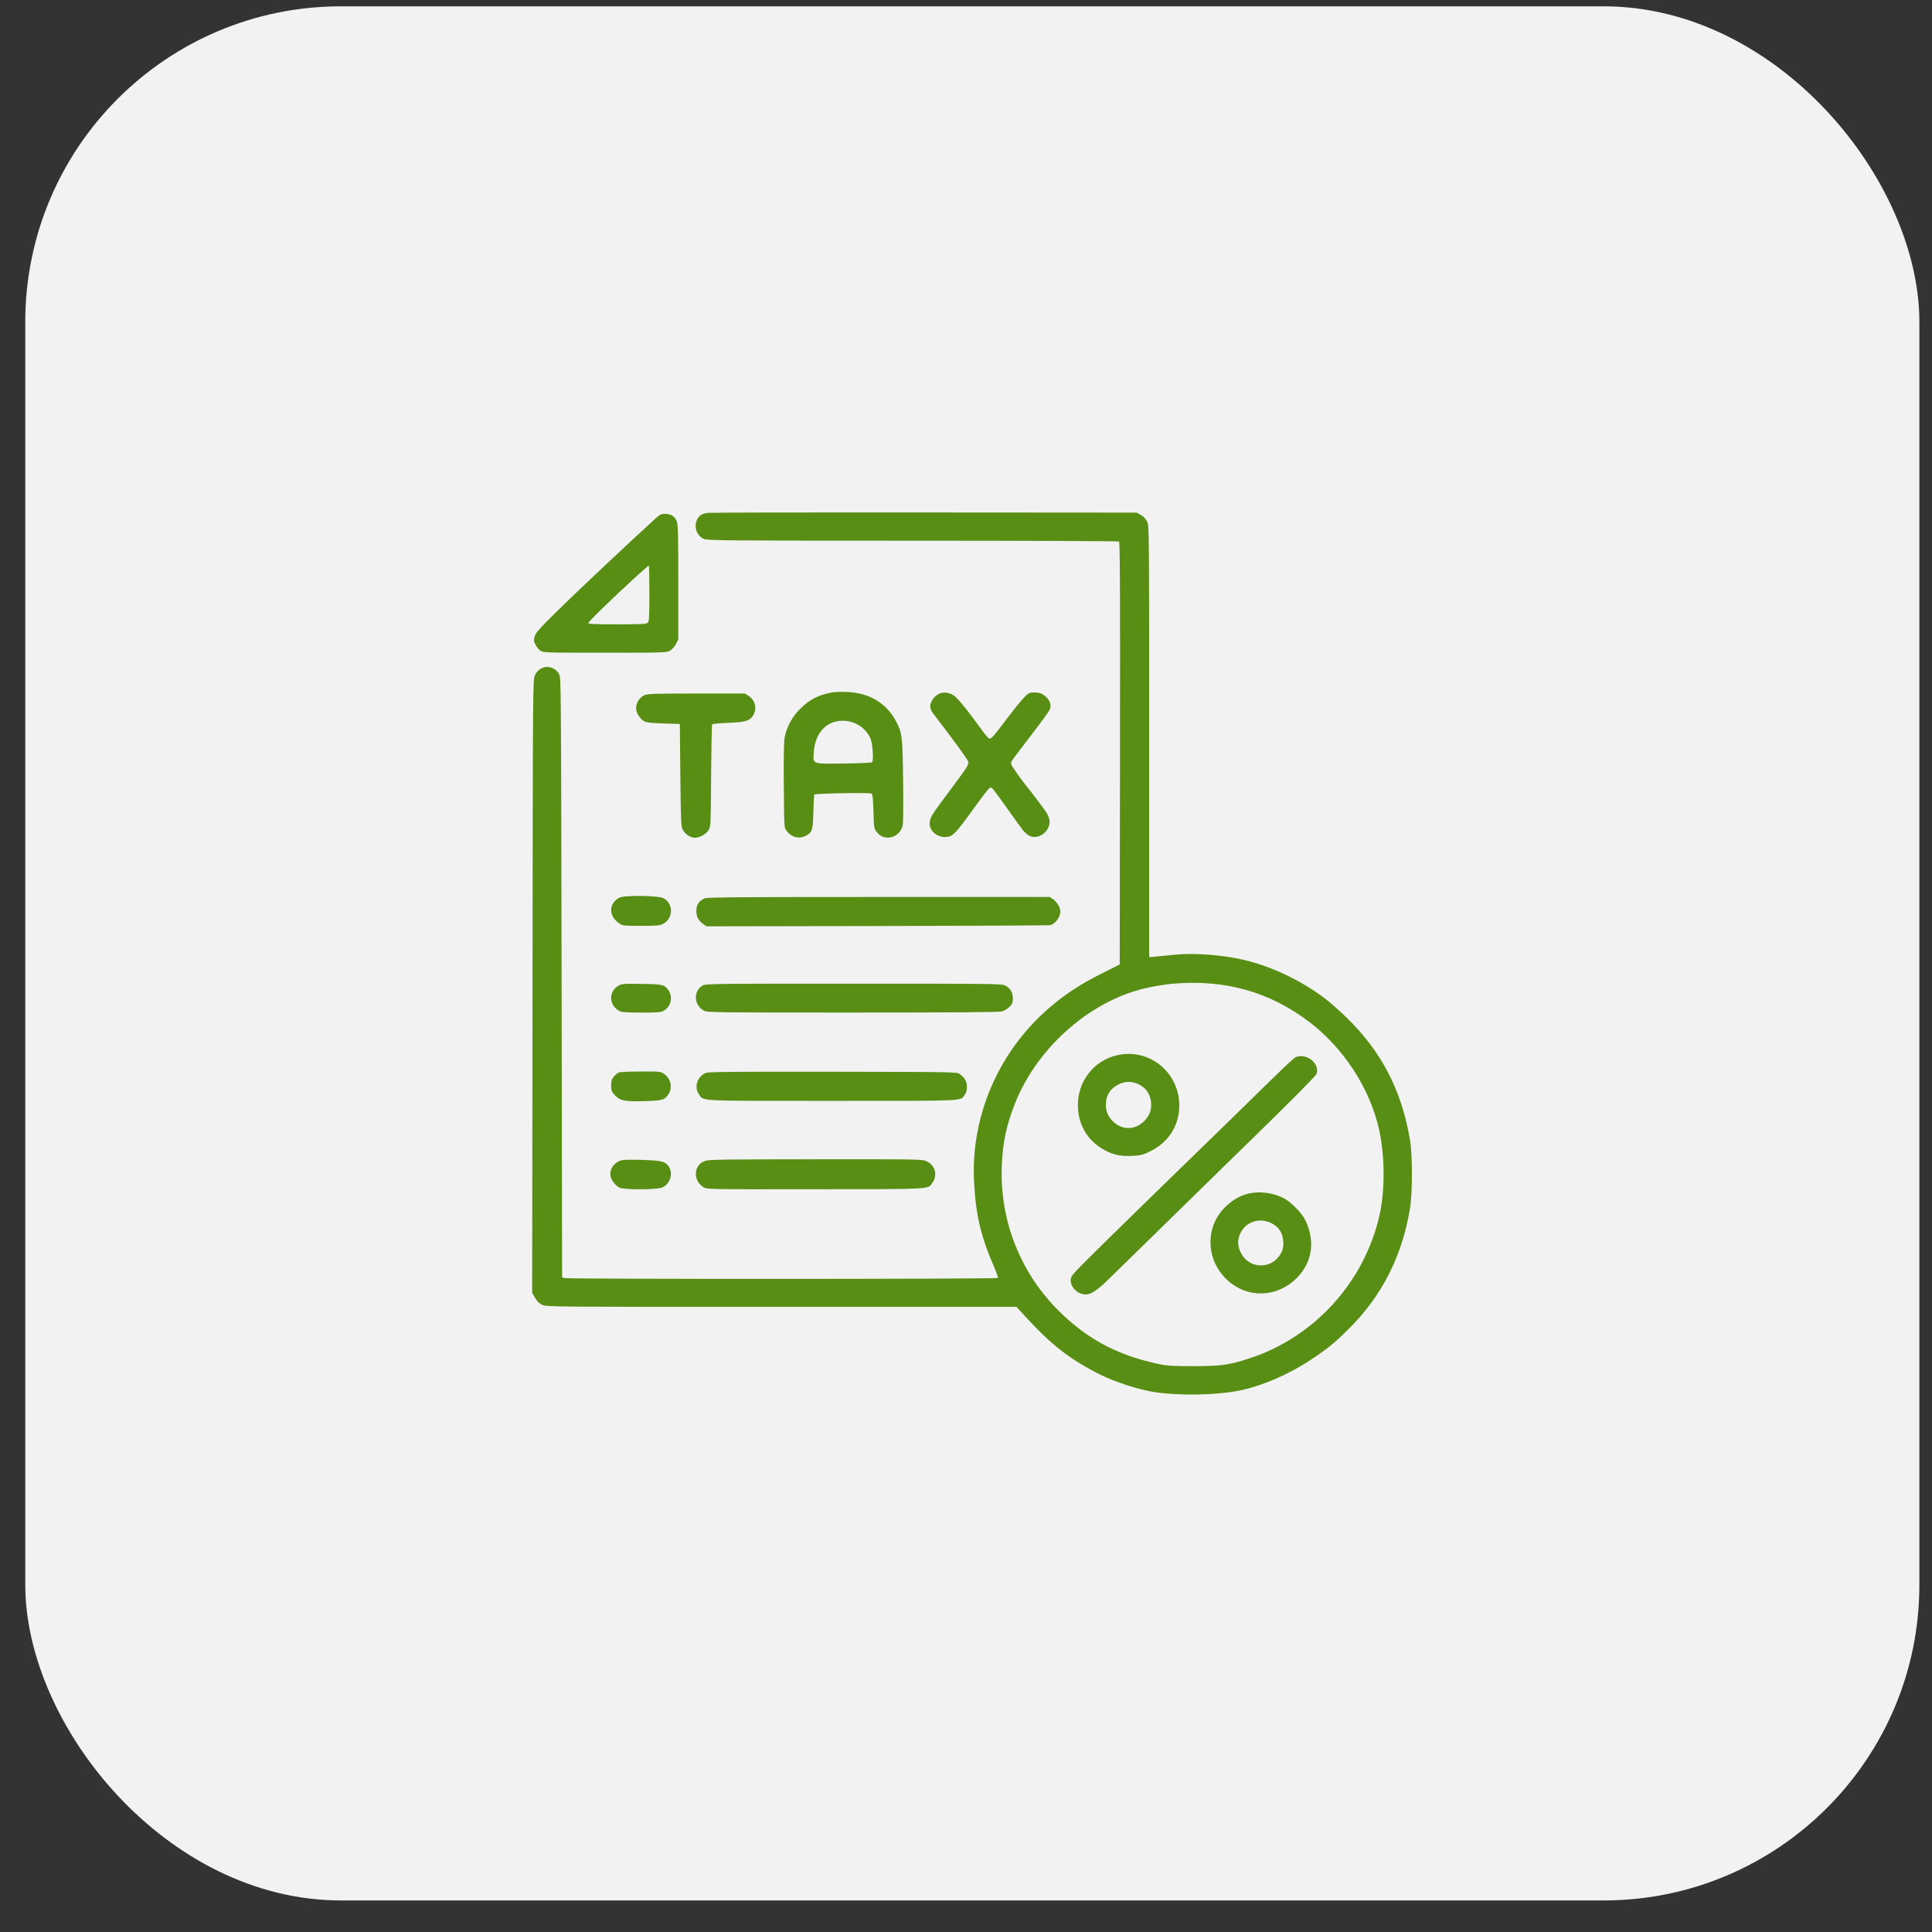 <?xml version="1.0" encoding="UTF-8"?> <svg xmlns="http://www.w3.org/2000/svg" width="51" height="51" viewBox="0 0 51 51" fill="none"><rect x="0" y="0" width="51" height="51" fill="#333333" stroke="none"/><rect x="0.667" y="0.167" width="50" height="50" rx="8.333" fill="#F2F2F2"></rect><g clip-path="url(#clip0_775_696)"><path fill-rule="evenodd" clip-rule="evenodd" d="M18.695 13.538C18.535 13.557 18.461 13.601 18.406 13.706C18.305 13.902 18.391 14.15 18.587 14.229C18.686 14.268 19.21 14.272 24.1 14.273C27.072 14.273 29.519 14.283 29.538 14.295C29.565 14.312 29.57 15.449 29.565 19.888L29.558 25.459L29.067 25.706C28.508 25.988 28.124 26.239 27.699 26.604C26.368 27.749 25.629 29.446 25.712 31.173C25.753 32.046 25.89 32.636 26.23 33.415C26.3 33.576 26.351 33.721 26.341 33.735C26.322 33.766 15.018 33.769 14.906 33.738L14.838 33.719L14.825 25.802C14.811 17.945 14.811 17.883 14.757 17.792C14.601 17.529 14.251 17.547 14.12 17.825C14.066 17.937 14.066 18.045 14.057 26.035L14.048 34.13L14.126 34.263C14.183 34.359 14.235 34.409 14.321 34.447C14.435 34.497 14.598 34.499 20.635 34.498L26.832 34.498L27.076 34.764C27.765 35.513 28.242 35.882 29.042 36.286C29.401 36.467 29.998 36.664 30.405 36.736C31.047 36.849 32.1 36.835 32.728 36.705C33.326 36.582 34.02 36.281 34.601 35.895C35.057 35.593 35.206 35.471 35.589 35.093C36.475 34.22 37.012 33.167 37.221 31.895C37.288 31.488 37.288 30.492 37.221 30.096C36.996 28.766 36.463 27.745 35.518 26.833C35.339 26.66 35.087 26.441 34.959 26.345C34.334 25.876 33.56 25.509 32.84 25.34C32.271 25.206 31.525 25.15 31.016 25.202C30.844 25.22 30.62 25.241 30.519 25.25L30.335 25.265V19.573C30.335 13.936 30.334 13.88 30.28 13.768C30.245 13.695 30.187 13.634 30.116 13.594L30.007 13.532L24.413 13.528C21.336 13.525 18.763 13.53 18.695 13.538ZM17.312 13.68C16.748 14.188 15.194 15.651 14.724 16.115C14.241 16.591 14.14 16.703 14.114 16.798C14.086 16.896 14.089 16.925 14.133 17.014C14.161 17.071 14.219 17.143 14.261 17.174C14.337 17.229 14.364 17.23 15.965 17.23C17.548 17.23 17.594 17.229 17.687 17.175C17.743 17.142 17.807 17.07 17.844 16.999L17.905 16.878V15.371C17.905 14.044 17.9 13.851 17.861 13.754C17.809 13.624 17.71 13.564 17.551 13.564C17.459 13.564 17.419 13.583 17.312 13.68ZM16.795 15.218C16.209 15.751 15.533 16.407 15.533 16.444C15.533 16.474 15.677 16.48 16.295 16.48C16.951 16.48 17.062 16.474 17.099 16.438C17.136 16.401 17.142 16.292 17.142 15.661C17.142 15.257 17.136 14.927 17.128 14.927C17.121 14.927 16.971 15.058 16.795 15.218ZM21.96 18.279C21.608 18.343 21.367 18.467 21.119 18.714C20.914 18.917 20.764 19.195 20.713 19.465C20.692 19.575 20.685 19.991 20.691 20.738C20.699 21.808 20.701 21.849 20.755 21.922C20.891 22.104 21.089 22.157 21.274 22.061C21.442 21.974 21.461 21.911 21.471 21.428C21.476 21.188 21.488 20.984 21.498 20.974C21.531 20.943 22.958 20.919 23.002 20.948C23.035 20.97 23.046 21.067 23.057 21.422C23.07 21.858 23.072 21.871 23.146 21.967C23.352 22.237 23.782 22.107 23.834 21.76C23.844 21.694 23.847 21.169 23.84 20.593C23.826 19.438 23.815 19.344 23.649 19.034C23.394 18.555 22.942 18.287 22.348 18.265C22.206 18.259 22.031 18.265 21.96 18.279ZM24.753 18.334C24.642 18.401 24.556 18.54 24.556 18.65C24.556 18.701 24.586 18.774 24.631 18.832C25.128 19.475 25.541 20.041 25.554 20.096C25.577 20.188 25.571 20.198 25.08 20.859C24.599 21.505 24.568 21.553 24.544 21.687C24.507 21.892 24.703 22.096 24.935 22.095C25.148 22.095 25.204 22.038 25.751 21.277C25.926 21.033 26.092 20.82 26.12 20.804C26.18 20.767 26.17 20.756 26.64 21.414C27.032 21.964 27.025 21.955 27.129 22.035C27.293 22.161 27.562 22.073 27.666 21.859C27.727 21.733 27.721 21.636 27.643 21.483C27.605 21.409 27.311 21.016 27.051 20.692C26.99 20.616 26.88 20.465 26.805 20.356C26.674 20.162 26.671 20.154 26.712 20.083C26.735 20.043 26.966 19.736 27.225 19.401C27.484 19.066 27.706 18.758 27.718 18.716C27.75 18.604 27.721 18.504 27.628 18.412C27.525 18.309 27.45 18.279 27.288 18.279C27.172 18.279 27.152 18.29 27.024 18.422C26.948 18.501 26.742 18.757 26.565 18.991C26.211 19.462 26.163 19.515 26.107 19.492C26.086 19.483 26.014 19.4 25.946 19.307C25.507 18.701 25.259 18.399 25.151 18.341C25.012 18.265 24.87 18.263 24.753 18.334ZM17.01 18.352C16.806 18.453 16.729 18.704 16.849 18.879C16.978 19.069 17.017 19.082 17.505 19.097L17.946 19.111L17.959 20.46C17.972 21.672 17.978 21.818 18.02 21.896C18.082 22.009 18.189 22.09 18.303 22.111C18.431 22.136 18.636 22.032 18.709 21.905C18.761 21.813 18.764 21.755 18.772 20.474C18.777 19.739 18.789 19.129 18.799 19.119C18.81 19.108 19.003 19.091 19.227 19.081C19.672 19.062 19.777 19.033 19.867 18.907C19.994 18.729 19.948 18.493 19.761 18.369L19.669 18.307L18.385 18.307C17.252 18.308 17.09 18.313 17.01 18.352ZM22.081 19.043C21.739 19.114 21.511 19.421 21.483 19.848C21.461 20.181 21.417 20.164 22.281 20.155C22.675 20.15 23.008 20.136 23.02 20.124C23.066 20.078 23.036 19.625 22.98 19.497C22.829 19.155 22.453 18.966 22.081 19.043ZM16.357 23.694C16.061 23.843 16.057 24.181 16.349 24.378C16.436 24.436 16.467 24.44 16.921 24.44C17.323 24.44 17.416 24.432 17.495 24.392C17.774 24.252 17.786 23.859 17.518 23.712C17.386 23.64 16.491 23.626 16.357 23.694ZM18.6 23.715C18.448 23.783 18.382 23.882 18.382 24.045C18.382 24.202 18.43 24.293 18.57 24.397L18.645 24.453L23.161 24.445C25.645 24.44 27.702 24.43 27.732 24.421C27.858 24.386 27.991 24.204 27.991 24.066C27.991 23.957 27.905 23.81 27.8 23.738L27.71 23.677L23.196 23.678C19.495 23.678 18.667 23.685 18.6 23.715ZM30.944 25.969C30.807 25.981 30.537 26.023 30.345 26.062C28.843 26.365 27.398 27.611 26.797 29.119C26.569 29.694 26.473 30.137 26.446 30.75C26.381 32.226 26.945 33.639 28.008 34.662C28.761 35.387 29.546 35.792 30.635 36.017C30.819 36.055 31 36.064 31.521 36.063C32.239 36.062 32.434 36.035 32.977 35.859C34.685 35.305 36.003 33.862 36.411 32.099C36.562 31.451 36.561 30.544 36.409 29.84C36.177 28.757 35.479 27.675 34.568 26.981C33.512 26.177 32.325 25.846 30.944 25.969ZM16.319 26.024C16.055 26.181 16.075 26.545 16.357 26.691C16.412 26.72 16.554 26.73 16.93 26.73C17.361 26.73 17.441 26.723 17.522 26.68C17.7 26.584 17.766 26.338 17.661 26.165C17.555 25.992 17.513 25.981 16.939 25.973C16.448 25.966 16.414 25.968 16.319 26.024ZM18.54 26.02C18.293 26.17 18.32 26.547 18.587 26.682C18.676 26.727 18.92 26.73 22.512 26.729C25.208 26.729 26.373 26.72 26.449 26.699C26.509 26.683 26.597 26.629 26.647 26.579C26.723 26.503 26.737 26.47 26.737 26.362C26.737 26.201 26.671 26.085 26.54 26.018C26.442 25.968 26.32 25.966 22.533 25.966C18.707 25.966 18.625 25.968 18.54 26.02ZM29.472 27.859C28.872 28.004 28.453 28.542 28.454 29.165C28.455 29.653 28.667 30.049 29.066 30.306C29.318 30.469 29.549 30.528 29.872 30.513C30.106 30.501 30.164 30.488 30.339 30.404C30.841 30.166 31.13 29.719 31.13 29.183C31.13 28.298 30.322 27.652 29.472 27.859ZM34.209 27.904C34.147 27.929 33.864 28.199 32.584 29.456C32.254 29.779 31.555 30.46 31.03 30.969C30.505 31.477 29.668 32.296 29.169 32.787C28.268 33.676 28.263 33.681 28.263 33.794C28.263 33.992 28.454 34.171 28.667 34.171C28.784 34.171 28.947 34.07 29.169 33.86C29.278 33.757 29.962 33.088 30.689 32.375C31.416 31.661 32.208 30.887 32.447 30.654C33.83 29.313 34.726 28.416 34.751 28.35C34.853 28.083 34.495 27.789 34.209 27.904ZM16.335 28.31C16.304 28.322 16.246 28.372 16.206 28.419C16.147 28.489 16.133 28.533 16.133 28.652C16.133 28.777 16.146 28.814 16.216 28.894C16.358 29.055 16.472 29.081 16.983 29.068C17.463 29.056 17.533 29.039 17.63 28.908C17.763 28.728 17.716 28.472 17.526 28.345C17.438 28.286 17.41 28.283 16.913 28.285C16.626 28.286 16.366 28.297 16.335 28.31ZM18.643 28.319C18.416 28.399 18.313 28.69 18.445 28.877C18.587 29.075 18.309 29.06 21.966 29.06C25.563 29.06 25.342 29.07 25.467 28.901C25.506 28.848 25.524 28.784 25.524 28.692C25.524 28.549 25.471 28.454 25.336 28.353C25.261 28.297 25.247 28.297 21.998 28.291C19.519 28.287 18.714 28.294 18.643 28.319ZM29.517 28.631C29.316 28.737 29.21 28.891 29.195 29.102C29.18 29.318 29.24 29.473 29.393 29.615C29.673 29.873 30.06 29.819 30.292 29.488C30.457 29.253 30.403 28.87 30.181 28.701C29.971 28.54 29.736 28.515 29.517 28.631ZM16.419 30.625C16.216 30.676 16.082 30.862 16.117 31.047C16.138 31.159 16.243 31.294 16.353 31.351C16.47 31.411 17.356 31.408 17.486 31.346C17.686 31.251 17.773 30.988 17.663 30.809C17.569 30.659 17.485 30.636 16.965 30.619C16.71 30.611 16.464 30.613 16.419 30.625ZM18.634 30.639C18.508 30.684 18.458 30.724 18.407 30.822C18.315 31.001 18.392 31.235 18.58 31.345C18.666 31.395 18.761 31.396 21.519 31.393C24.638 31.39 24.489 31.398 24.61 31.228C24.757 31.021 24.692 30.767 24.465 30.657C24.349 30.601 24.326 30.6 21.542 30.602C19.267 30.602 18.717 30.61 18.634 30.639ZM32.927 31.516C32.706 31.575 32.521 31.686 32.336 31.87C31.802 32.401 31.831 33.271 32.4 33.792C32.935 34.282 33.711 34.258 34.231 33.736C34.641 33.324 34.724 32.774 34.461 32.217C34.377 32.038 34.112 31.76 33.923 31.65C33.64 31.485 33.24 31.431 32.927 31.516ZM33.099 32.245C32.93 32.301 32.821 32.396 32.743 32.556C32.66 32.724 32.665 32.894 32.757 33.072C32.999 33.544 33.654 33.504 33.85 33.006C33.905 32.867 33.876 32.616 33.789 32.485C33.648 32.271 33.343 32.166 33.099 32.245Z" fill="#598E14"></path></g><defs><clipPath id="clip0_775_696"><rect width="23.252" height="23.333" fill="white" transform="translate(14.041 13.5)"></rect></clipPath></defs></svg> 